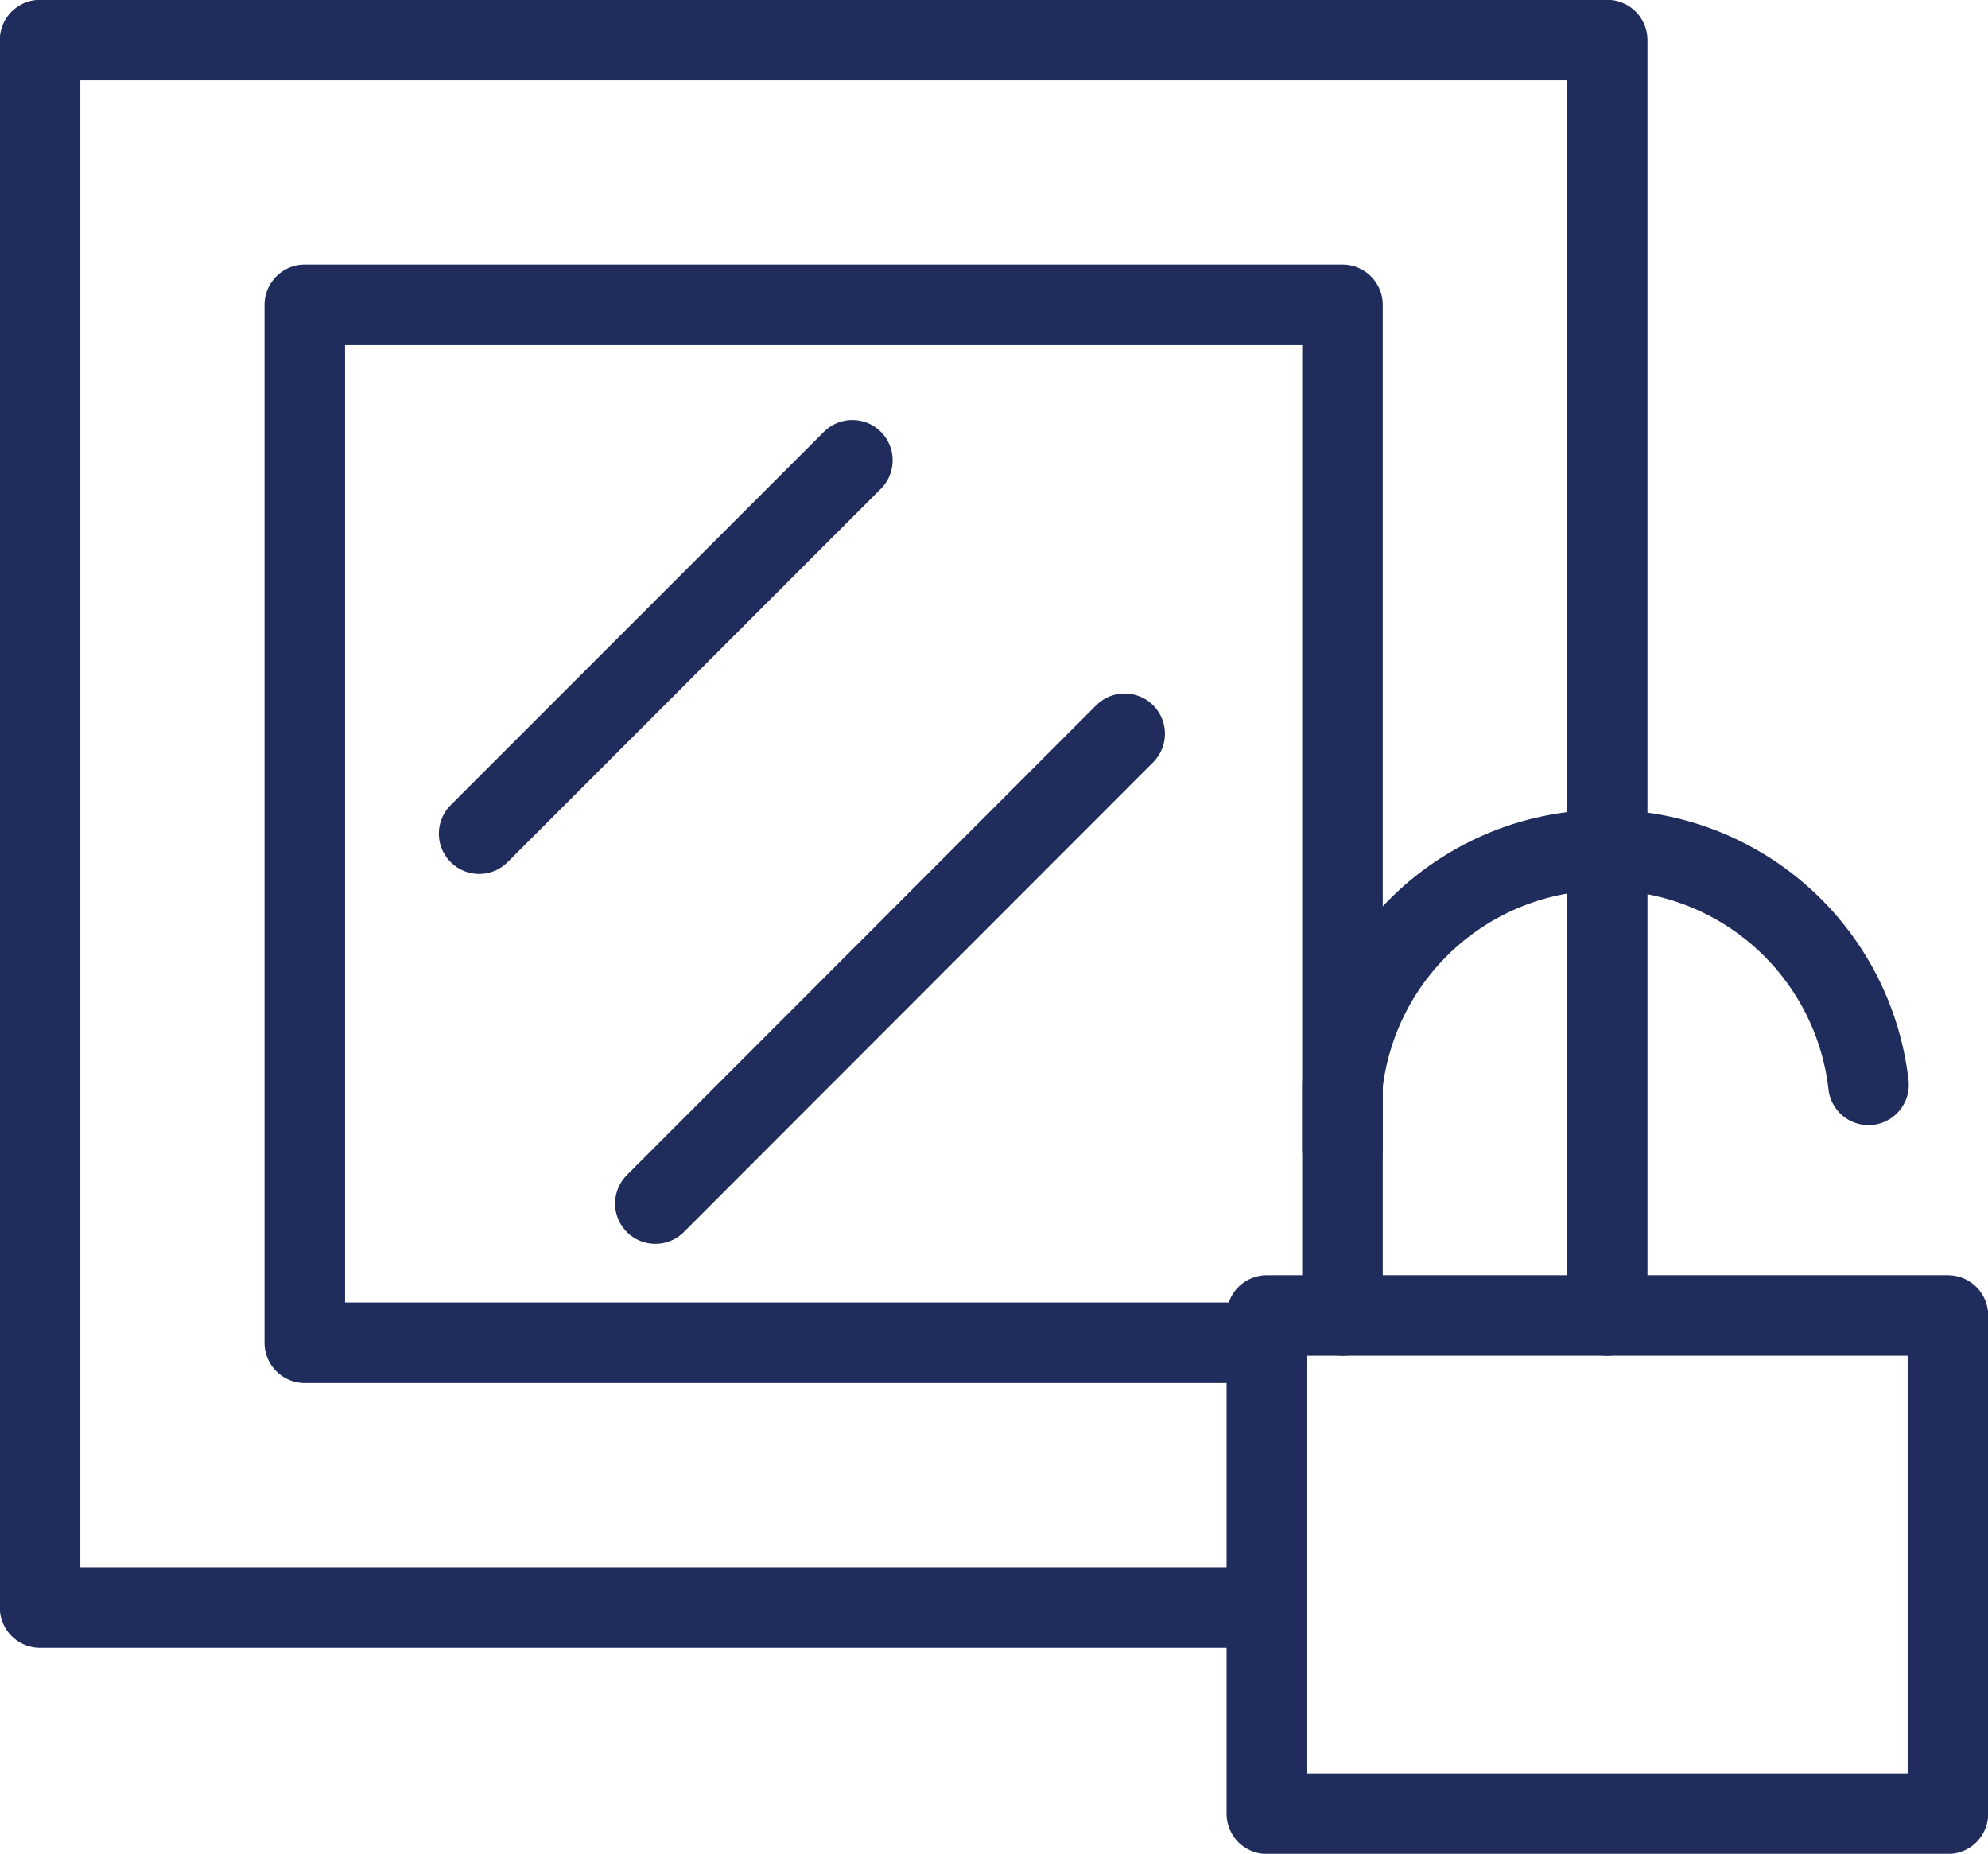 <svg xmlns="http://www.w3.org/2000/svg" width="52.57" height="49.01" viewBox="0 0 52.57 49.01">
  <title>icon-safebox</title>
  <g id="圖層_2" data-name="圖層 2">
    <g id="design">
      <polyline points="42.5 34.78 42.5 1.06 1.06 1.06 1.06 42.5 33.5 42.5" fill="none" stroke="#1f2c5c" stroke-linecap="round" stroke-linejoin="round" stroke-width="2.13"/>
      <g>
        <path d="M49.41,28.68a7,7,0,0,0-13.91,0v6.1" fill="none" stroke="#1f2c5c" stroke-linecap="round" stroke-linejoin="round" stroke-width="2.13"/>
        <rect x="33.5" y="34.78" width="18.01" height="13.17" fill="none" stroke="#1f2c5c" stroke-linecap="round" stroke-linejoin="round" stroke-width="2.13"/>
      </g>
      <polyline points="35.5 30.39 35.5 8.06 8.06 8.06 8.06 35.5 33.5 35.5" fill="none" stroke="#1f2c5c" stroke-linecap="round" stroke-linejoin="round" stroke-width="2.13"/>
      <line x1="22.54" y1="12.17" x2="12.67" y2="22.04" fill="none" stroke="#1f2c5c" stroke-linecap="round" stroke-linejoin="round" stroke-width="2.13"/>
      <line x1="29.74" y1="19.4" x2="17.33" y2="31.82" fill="none" stroke="#1f2c5c" stroke-linecap="round" stroke-linejoin="round" stroke-width="2.13"/>
    </g>
  </g>
</svg>
